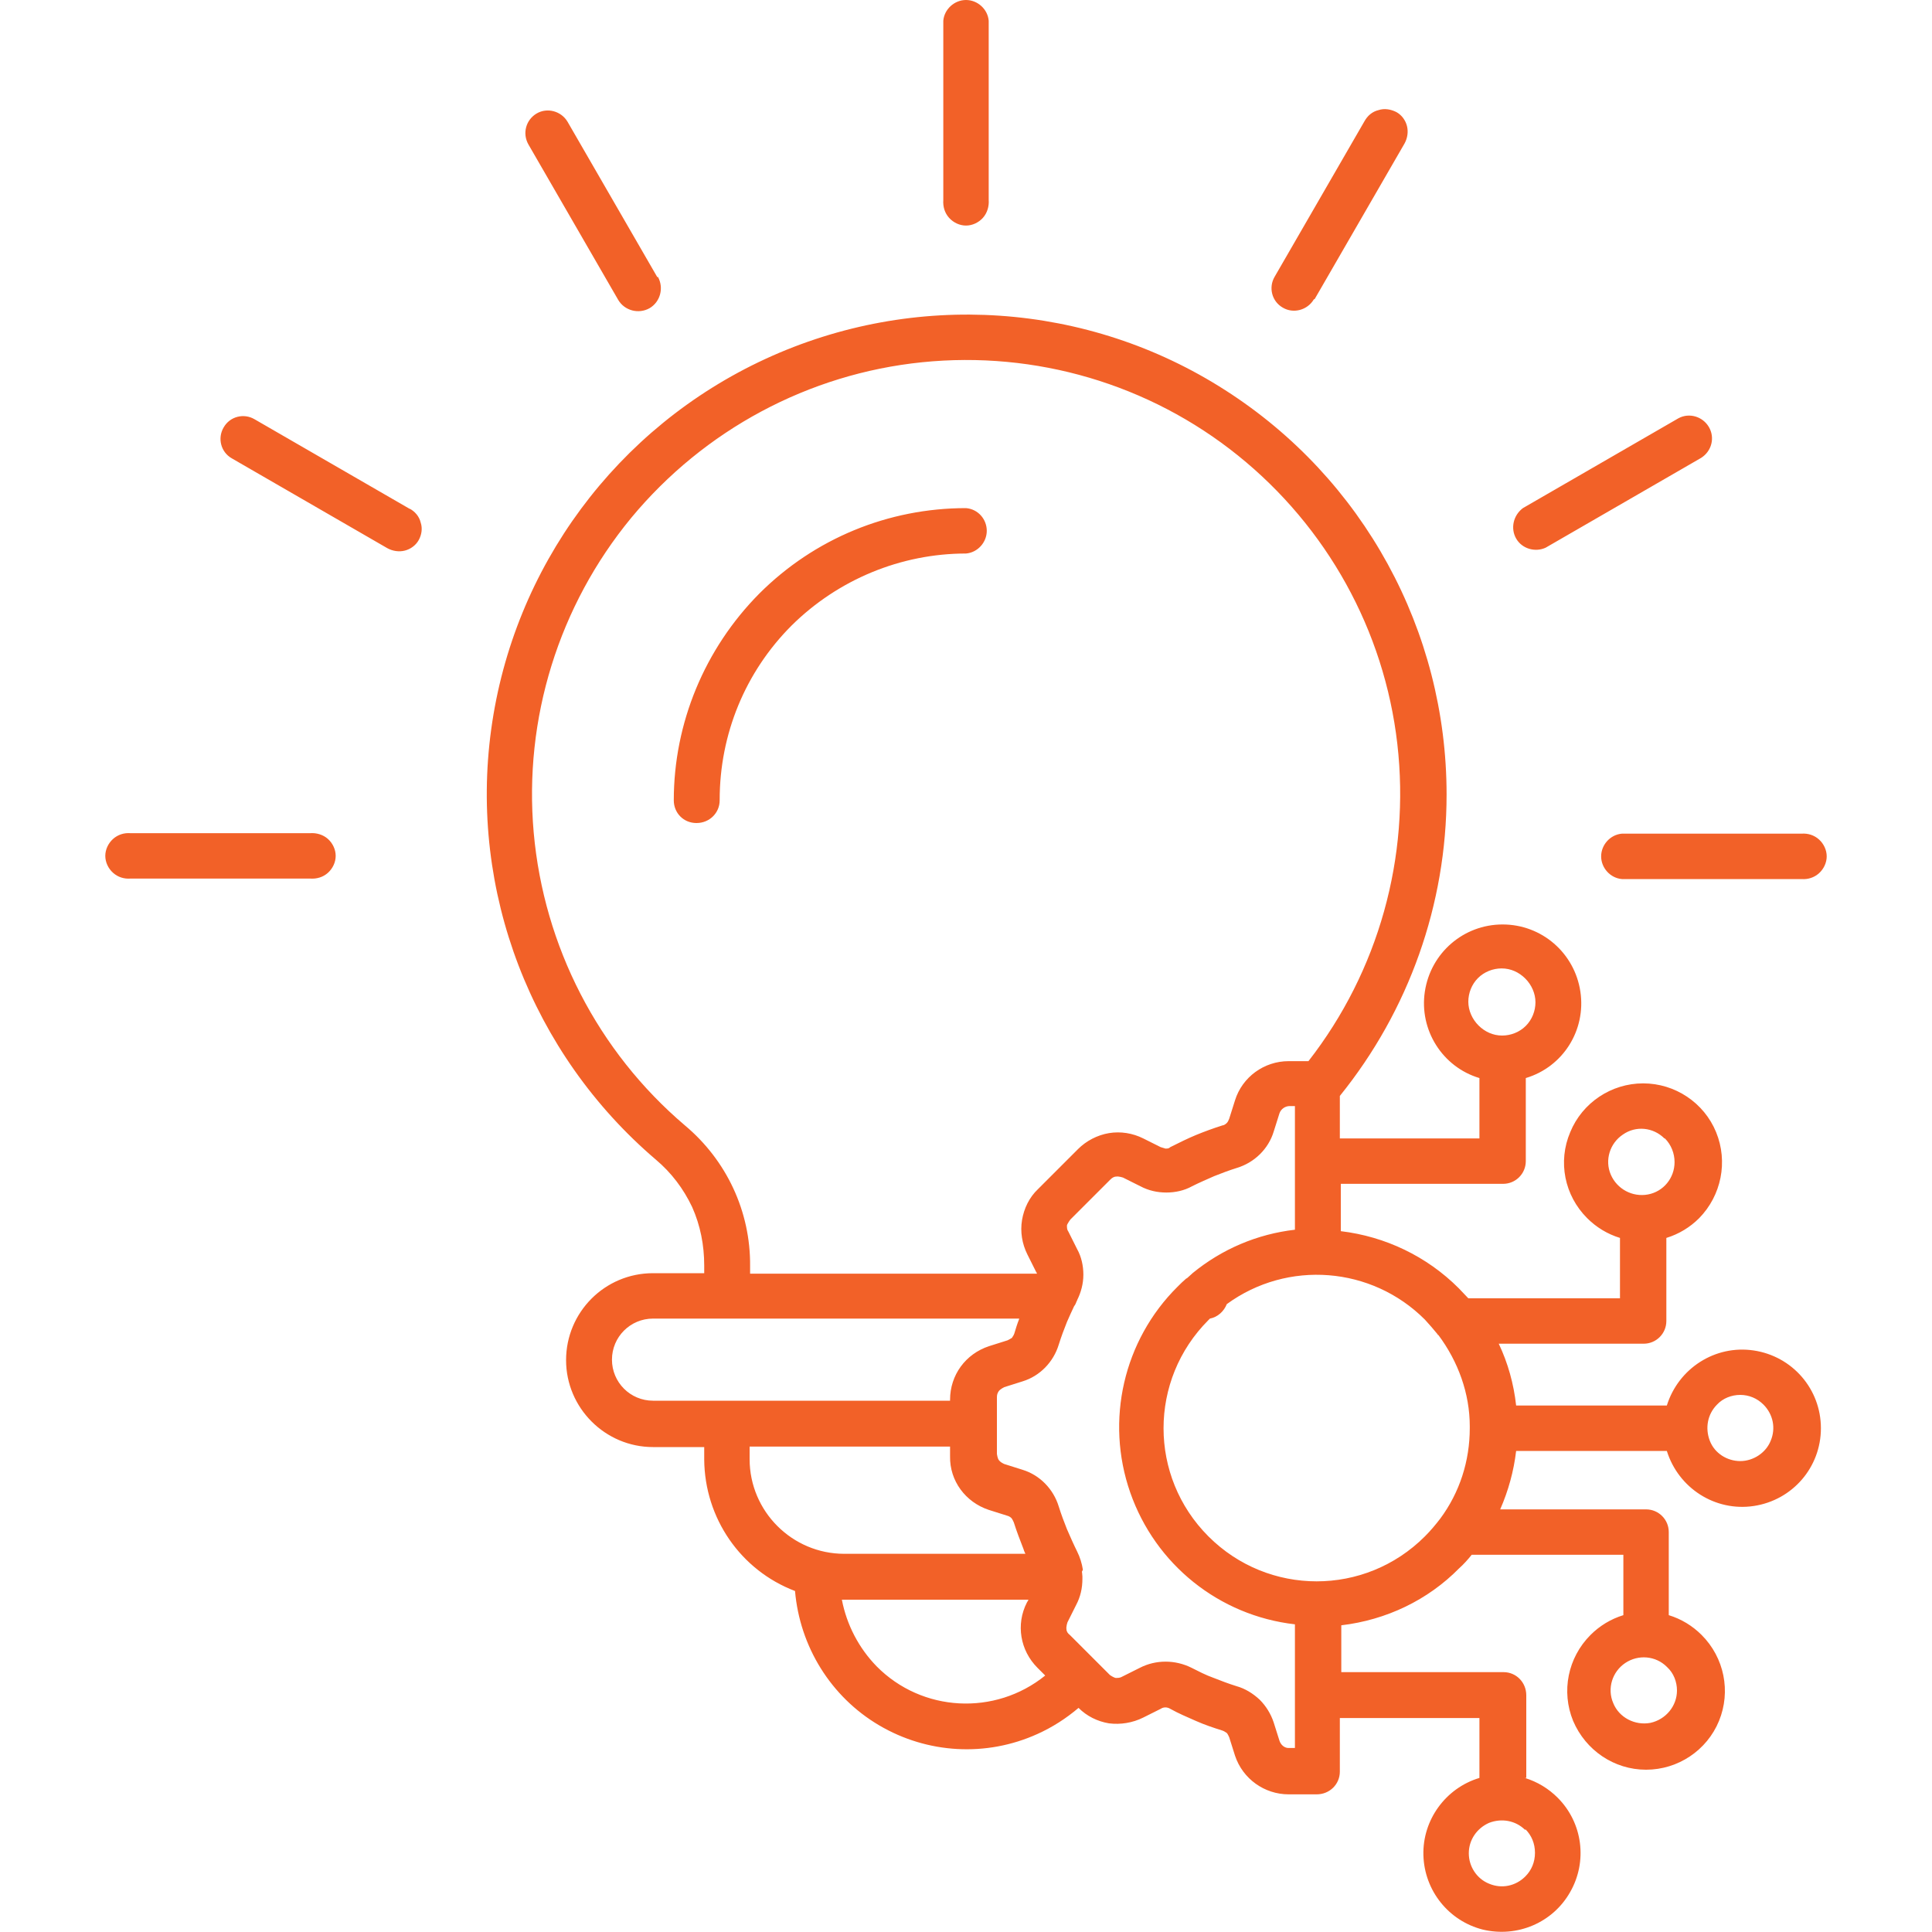 <?xml version="1.0" encoding="UTF-8"?>
<svg id="Layer_2" xmlns="http://www.w3.org/2000/svg" xmlns:xlink="http://www.w3.org/1999/xlink" viewBox="0 0 40 40">
  <defs>
    <style>
      .cls-1 {
        fill: none;
      }

      .cls-2 {
        fill: #f26128;
      }

      .cls-3 {
        clip-path: url(#clippath);
      }
    </style>
    <clipPath id="clippath">
      <rect class="cls-1" width="40" height="40"/>
    </clipPath>
  </defs>
  <g id="Layer_1-2" data-name="Layer_1">
    <g class="cls-3">
      <path class="cls-2" d="M22.4,32.54s.01.07.01.1v.05c0,.19-.04.37-.13.54l-.18.36h0s-.03.09-.02.14c0,.05.03.09.07.12l.83.83h0s.07.05.12.06c.05,0,.09,0,.14-.03l.36-.18h0c.33-.17.73-.17,1.07,0,.14.07.29.15.46.21.15.06.31.12.47.17h0c.18.05.34.15.48.28.13.13.23.29.29.47l.12.38c.03.09.11.16.21.15h.11v-2.56c-1.57-.18-2.89-1.24-3.41-2.73s-.14-3.15.98-4.26c.06-.06.12-.12.18-.17,0,0,.01,0,.02-.01.03-.03.07-.06.1-.09,0,0,0,0,.01-.01h0c.61-.5,1.34-.81,2.12-.9v-2.56h-.11c-.09,0-.18.06-.21.15l-.12.38c-.11.36-.4.64-.76.75-.16.05-.32.11-.47.17-.16.07-.32.14-.46.21h0c-.16.09-.35.13-.53.13-.19,0-.37-.04-.54-.13l-.36-.18s-.09-.03-.14-.02c-.05,0-.09.03-.12.06l-.83.83h0s-.06.08-.07.12c0,.05,0,.09.03.13l.18.36h0c.09.16.13.35.13.53,0,.19-.05.37-.13.53,0,.02-.02.03-.02.05-.01.02-.02.05-.04.07-.05.1-.1.22-.15.33-.06.15-.12.31-.17.47h0c-.11.36-.39.65-.75.76l-.38.12h0s-.08.04-.11.08c-.03.04-.04.08-.04.13v1.17s.01.09.04.13c.03.04.07.06.11.08l.38.12c.36.11.64.4.75.76.05.16.11.32.17.47.07.16.14.32.21.46.06.12.1.25.12.38h0ZM31.57,36.81c.26.08.49.22.68.41.52.52.62,1.32.26,1.95-.36.64-1.1.95-1.81.78-.71-.18-1.21-.81-1.23-1.54-.02-.73.46-1.39,1.16-1.6v-1.24h-2.89v1.11c0,.26-.21.47-.48.47h-.58c-.5,0-.95-.32-1.11-.8l-.12-.38h0s-.03-.07-.05-.09c-.03-.02-.06-.04-.09-.05-.19-.06-.37-.12-.55-.2-.18-.08-.35-.15-.53-.25-.03-.02-.07-.03-.1-.03-.04,0-.07.01-.1.03l-.36.18c-.22.11-.47.15-.71.12-.24-.04-.46-.15-.63-.32-.26.22-.54.4-.85.54-1.06.48-2.28.41-3.28-.18-1-.59-1.64-1.63-1.74-2.78-1.13-.43-1.87-1.51-1.88-2.72v-.26h-1.06c-.99,0-1.8-.81-1.8-1.8s.8-1.8,1.8-1.8h1.06v-.16c0-.42-.08-.83-.25-1.21-.18-.38-.43-.71-.75-.98-2.58-2.2-3.87-5.56-3.41-8.91.46-3.36,2.6-6.25,5.68-7.67,3.08-1.42,6.67-1.18,9.52.65,2.86,1.83,4.58,4.98,4.58,8.37,0,2.27-.78,4.47-2.21,6.24v.88h2.89v-1.25h0c-.77-.23-1.25-1-1.13-1.79.12-.8.8-1.39,1.61-1.39s1.49.59,1.61,1.39c.12.8-.36,1.56-1.13,1.79v1.72c0,.26-.21.47-.47.47h-3.36v.98c.92.11,1.78.52,2.44,1.18.07.07.13.14.2.21h3.14v-1.25c-.26-.08-.49-.22-.68-.41-.47-.47-.61-1.17-.35-1.78.25-.61.85-1.01,1.51-1.01s1.26.4,1.51,1.01c.25.61.11,1.31-.35,1.78-.19.19-.42.33-.68.41v1.72c0,.26-.21.47-.47.47h-3c.19.4.31.83.36,1.28h3.12,0c.24-.77,1-1.26,1.8-1.14.8.12,1.39.8,1.39,1.61s-.59,1.49-1.39,1.61-1.56-.37-1.8-1.14h-3.12c-.05.42-.16.82-.33,1.21h3.02c.26,0,.47.21.47.47v1.72c.26.08.49.22.68.41.47.47.61,1.17.36,1.78-.25.61-.85,1.01-1.51,1.01s-1.25-.4-1.51-1.01c-.25-.61-.11-1.31.36-1.78.19-.19.42-.33.68-.41v-1.25h-3.14c-.08.1-.17.2-.26.28h0c-.65.66-1.51,1.07-2.44,1.18v.97h3.36c.26,0,.47.21.47.48v1.71ZM31.58,37.89c-.2-.2-.49-.25-.75-.15-.25.11-.42.35-.42.63s.17.53.42.63c.26.11.55.05.75-.15.13-.13.2-.3.2-.49s-.07-.36-.2-.49h0ZM34.51,34.51c-.23-.23-.59-.26-.86-.08-.27.18-.38.53-.25.83.12.3.45.47.77.41.32-.07.55-.35.55-.67,0-.18-.07-.36-.2-.48h0ZM36.51,29.08c-.13-.13-.3-.2-.48-.2s-.36.07-.48.2c-.2.2-.25.49-.15.75s.36.42.63.42.53-.17.63-.42c.11-.26.05-.55-.15-.75h0ZM34.46,23.57c-.23-.23-.59-.27-.86-.08-.27.18-.38.53-.25.83.13.3.45.47.77.41s.55-.34.55-.67c0-.18-.07-.36-.2-.49h0ZM29.77,27.64s0-.01-.01-.02h0c-.08-.1-.17-.2-.26-.3-1.1-1.1-2.84-1.24-4.1-.32-.06.15-.19.27-.35.3l-.03.03h0c-1.24,1.24-1.24,3.24,0,4.48,1.24,1.24,3.24,1.24,4.48,0,.12-.12.22-.24.32-.37h0s0,0,0,0c.4-.54.61-1.19.61-1.87v-.04c0-.68-.24-1.34-.65-1.89h0ZM31.58,20.26c-.13-.13-.3-.21-.49-.21-.18,0-.36.07-.49.2s-.2.31-.2.49c0,.18.08.36.21.49.13.13.3.21.49.21.18,0,.36-.07.49-.2.13-.13.2-.31.2-.49,0-.18-.08-.36-.21-.49ZM21.29,33.12h-3.86c.1.52.35,1,.72,1.38.94.95,2.45,1.03,3.49.19l-.16-.16h0c-.36-.36-.45-.9-.22-1.35l.03-.05ZM27.09,21.97c1.45-1.86,2.11-4.22,1.84-6.57-.27-2.35-1.46-4.49-3.3-5.97-1.84-1.48-4.19-2.17-6.54-1.93-2.35.24-4.51,1.4-6.02,3.22-1.5,1.82-2.23,4.16-2.02,6.52.21,2.35,1.33,4.53,3.13,6.06.86.72,1.36,1.78,1.35,2.91v.16h5.94s-.01-.03-.02-.04l-.18-.36h0c-.11-.22-.15-.47-.11-.71.04-.24.15-.47.33-.64l.83-.83c.17-.17.4-.29.64-.33.24-.04.49,0,.71.11l.36.18h0s.07.02.1.03c.04,0,.07,0,.1-.03.18-.09.36-.18.53-.25.17-.07.36-.14.55-.2.03,0,.07-.03.09-.05.02-.02.04-.06.05-.09l.12-.38c.15-.48.6-.81,1.11-.81h.42ZM21.1,27.3h-7.58c-.47,0-.85.38-.85.85s.38.85.85.85h6.15v-.02c0-.51.32-.95.81-1.11l.38-.12s.06-.03.09-.05c.02-.03.04-.06.05-.09.03-.1.06-.2.1-.3h0ZM19.67,29.95h-4.15v.26c0,1.08.88,1.96,1.96,1.96h3.75s-.03-.06-.04-.1c-.07-.18-.14-.36-.2-.55h0s-.03-.07-.05-.09c-.02-.02-.05-.04-.09-.05l-.38-.12h0c-.48-.16-.81-.6-.8-1.11v-.2ZM33.58,18.2c-.24-.02-.43-.23-.43-.47s.19-.45.43-.47h3.72c.13-.01.26.03.36.12.1.09.16.22.16.35s-.06.26-.16.35c-.1.09-.23.13-.36.12h-3.72ZM32,11.34c-.22.1-.49.02-.61-.19-.12-.21-.06-.48.14-.63l3.22-1.86h0c.22-.12.5-.04.63.18.13.22.06.5-.16.64l-3.22,1.86ZM27.2,6.2c-.13.22-.42.3-.64.17-.23-.13-.3-.42-.17-.64l1.86-3.22h0c.06-.11.16-.2.29-.23.12-.04.25-.02.37.04.11.06.19.17.22.29.03.12.01.25-.05.36l-1.86,3.22ZM6.42,17.25c.13-.01.27.03.37.12.1.09.16.22.16.35s-.06.26-.16.35c-.1.09-.23.13-.37.12h-3.72c-.13.01-.26-.03-.36-.12-.1-.09-.16-.22-.16-.35s.06-.26.16-.35.23-.13.36-.12h3.72ZM8.48,10.53c.11.06.2.16.23.29.04.12.02.25-.04.36-.06.11-.17.19-.29.22-.12.03-.25.01-.36-.05l-3.22-1.86c-.23-.13-.3-.42-.17-.64.13-.23.42-.3.64-.17l3.22,1.86ZM13.62,5.73h0c.13.23.05.52-.17.65-.23.13-.52.05-.65-.17l-1.86-3.22h0c-.13-.23-.05-.51.17-.64.22-.13.51-.05.64.17l1.86,3.22ZM20.47,4.14c.01.13-.03.27-.12.37-.09.1-.22.16-.35.16s-.26-.06-.35-.16-.13-.23-.12-.37V.43c.02-.24.23-.43.47-.43s.45.19.47.43v3.71ZM14.9,16.57c0,.26-.21.47-.48.47s-.47-.21-.47-.47c0-1.6.64-3.14,1.77-4.28,1.14-1.14,2.67-1.77,4.28-1.77.25.02.43.23.43.47s-.19.45-.43.47c-1.35,0-2.65.54-3.61,1.49-.96.96-1.49,2.25-1.49,3.61h0Z"/>
    </g>
  </g>
</svg>